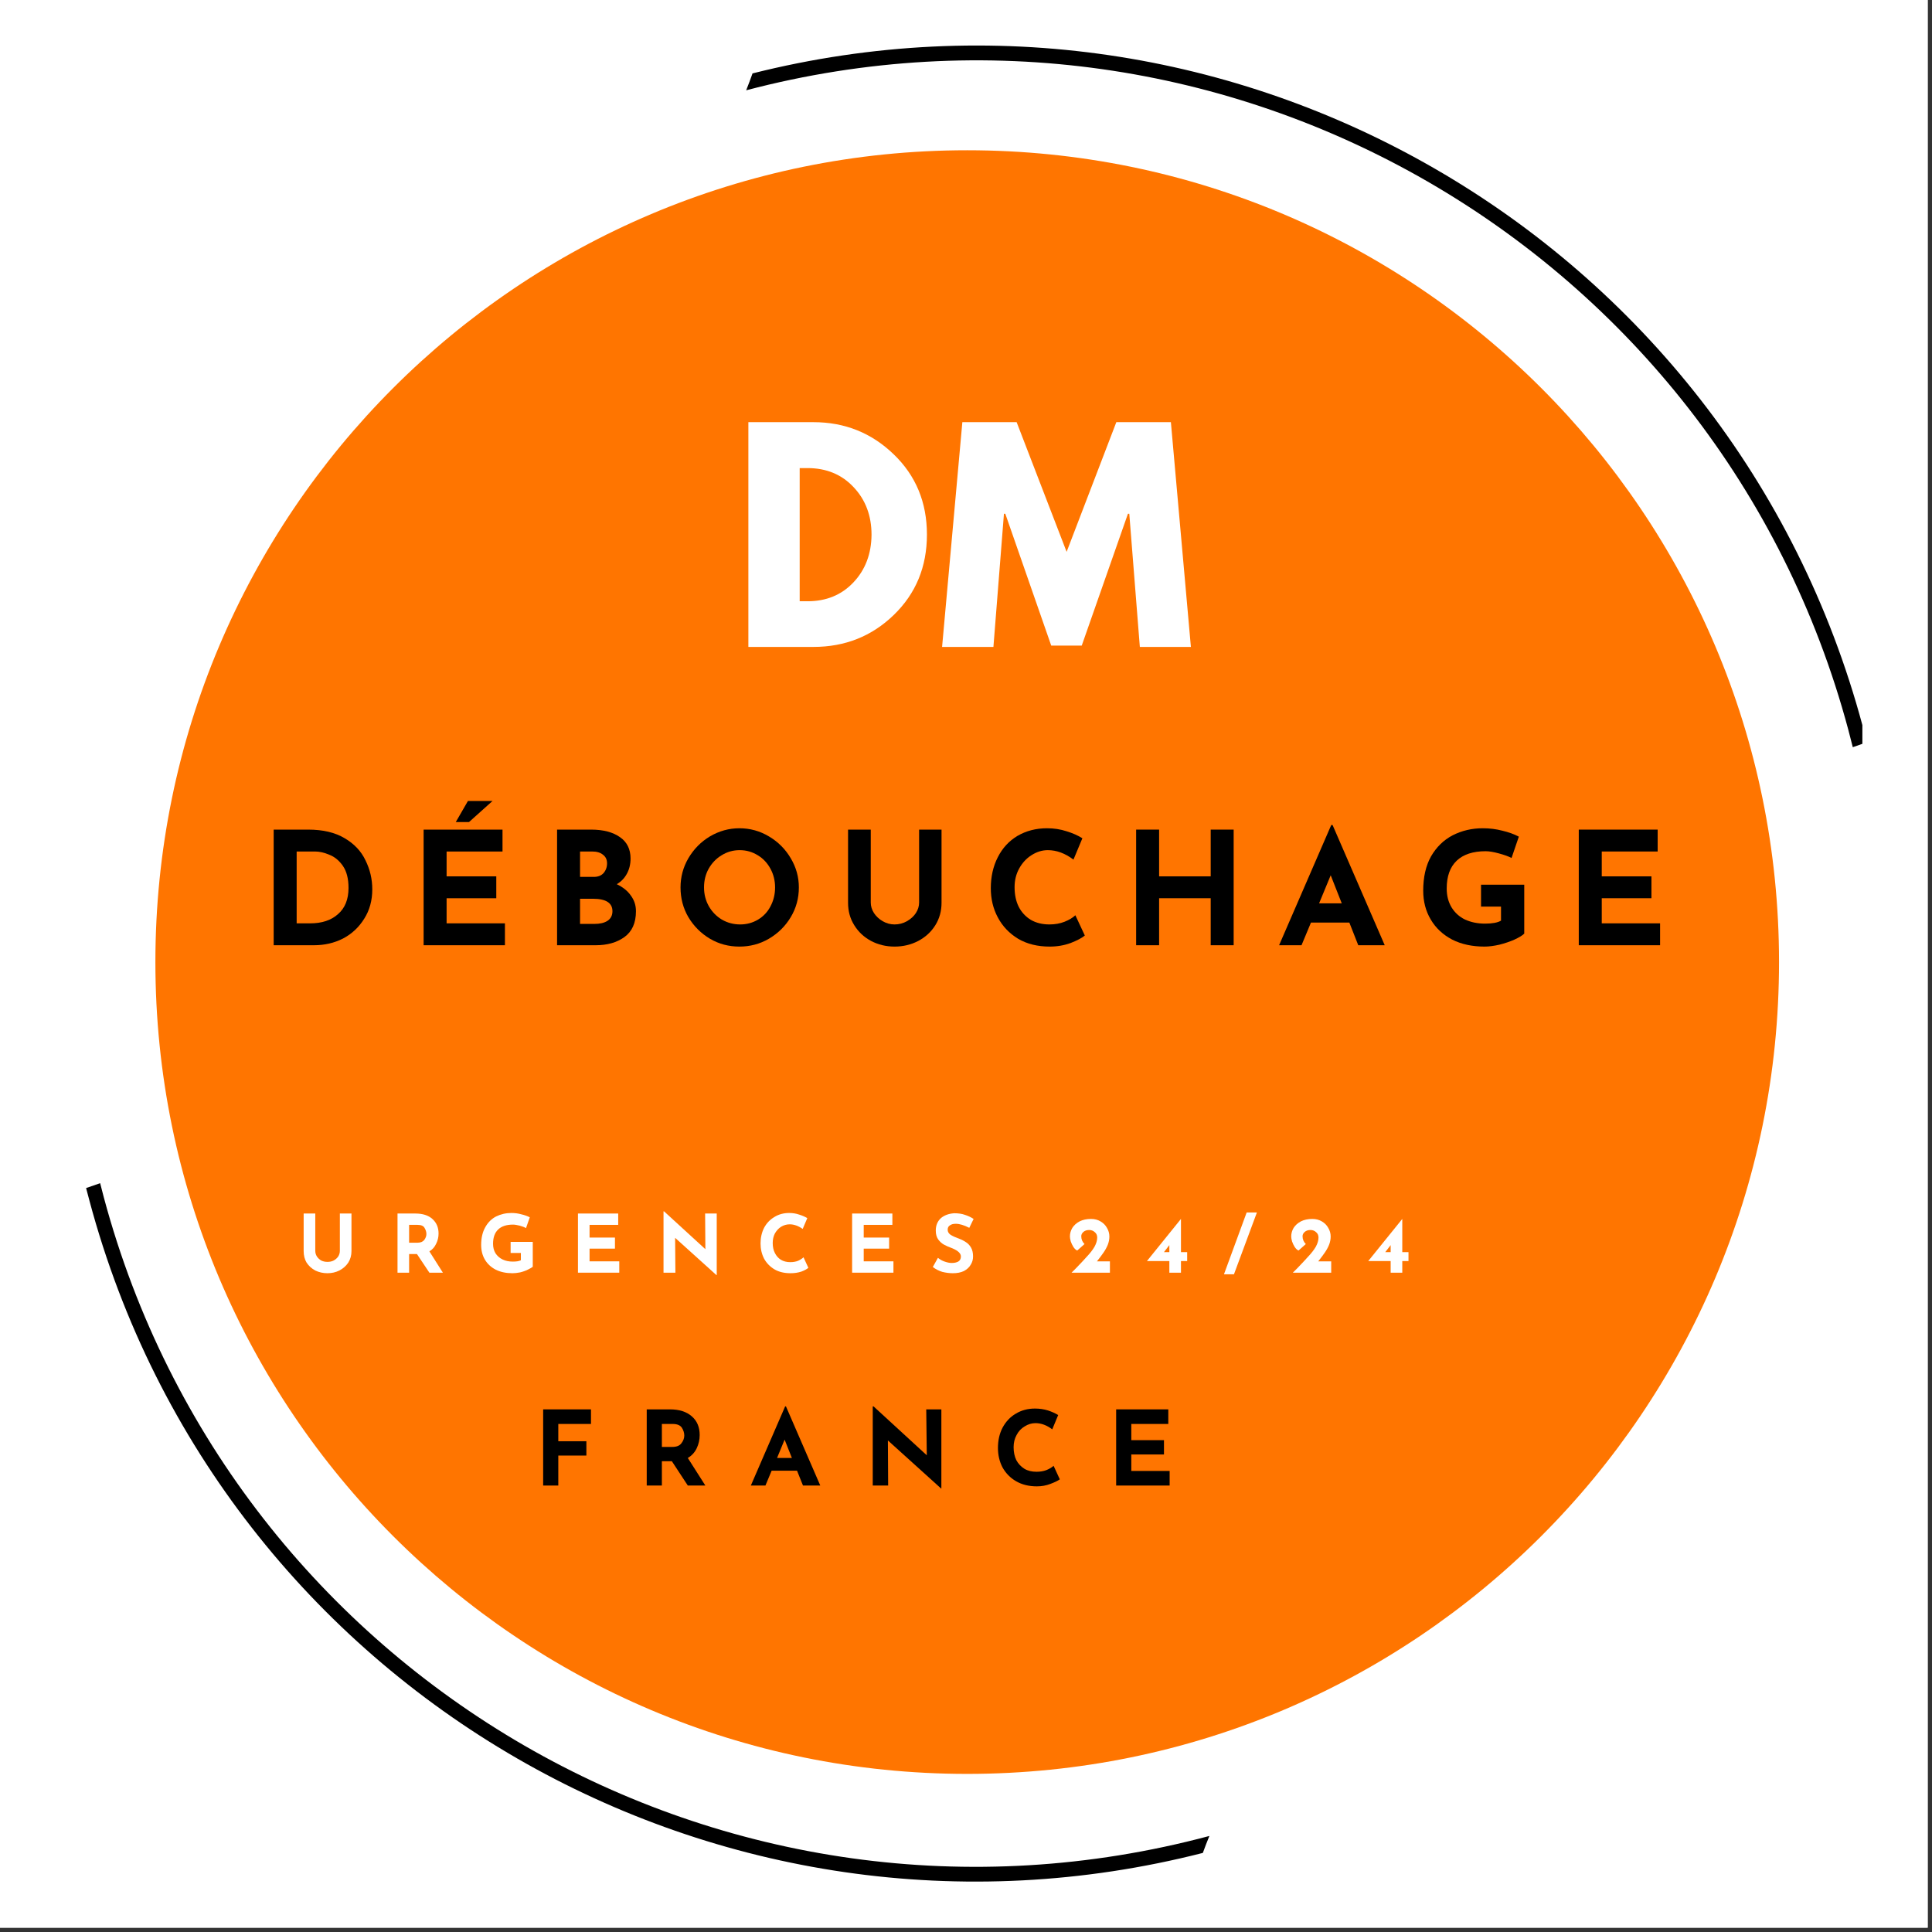 <svg xmlns="http://www.w3.org/2000/svg" xmlns:xlink="http://www.w3.org/1999/xlink" width="149" zoomAndPan="magnify" viewBox="0 0 111.75 111.75" height="149" preserveAspectRatio="xMidYMid meet"><rect x="0" y="0" width="111.75" height="111.75" fill="#333333" stroke="none"/><defs><g></g><clipPath id="55107d5aee"><path d="M 0 0 L 111.5 0 L 111.5 111.5 L 0 111.5 Z M 0 0 " clip-rule="nonzero"></path></clipPath><clipPath id="69d01febb9"><path d="M 8.988 8.691 L 102.902 8.691 L 102.902 102.605 L 8.988 102.605 Z M 8.988 8.691 " clip-rule="nonzero"></path></clipPath><clipPath id="d5ad9c4cc1"><path d="M 55.945 8.691 C 30.012 8.691 8.988 29.715 8.988 55.648 C 8.988 81.582 30.012 102.605 55.945 102.605 C 81.879 102.605 102.902 81.582 102.902 55.648 C 102.902 29.715 81.879 8.691 55.945 8.691 Z M 55.945 8.691 " clip-rule="nonzero"></path></clipPath><clipPath id="28189d52b1"><path d="M 4.98 2 L 107.723 2 L 107.723 109 L 4.98 109 Z M 4.98 2 " clip-rule="nonzero"></path></clipPath></defs><g clip-path="url(#55107d5aee)"><path fill="#ffffff" d="M 0 0 L 111.5 0 L 111.5 111.5 L 0 111.5 Z M 0 0 " fill-opacity="1" fill-rule="nonzero"></path><path fill="#ffffff" d="M 0 0 L 111.5 0 L 111.5 111.5 L 0 111.5 Z M 0 0 " fill-opacity="1" fill-rule="nonzero"></path></g><g clip-path="url(#69d01febb9)"><g clip-path="url(#d5ad9c4cc1)"><path fill="#ff7500" d="M 8.988 8.691 L 102.902 8.691 L 102.902 102.605 L 8.988 102.605 Z M 8.988 8.691 " fill-opacity="1" fill-rule="nonzero"></path></g></g><g clip-path="url(#28189d52b1)"><path fill="#000000" d="M 43.527 4.246 C 57.422 0.75 71.461 3.094 83.004 9.762 C 94.77 16.551 103.945 27.836 107.738 41.996 C 107.82 42.309 107.902 42.621 107.98 42.934 L 107.168 43.219 C 107.086 42.883 107 42.551 106.91 42.215 C 103.18 28.285 94.152 17.184 82.574 10.5 C 71.059 3.852 57.02 1.574 43.16 5.223 C 43.289 4.902 43.41 4.574 43.527 4.246 Z M 5.793 68.438 C 5.863 68.707 5.93 68.98 6.004 69.254 C 9.738 83.188 18.766 94.285 30.34 100.973 C 41.91 107.652 56.027 109.918 69.953 106.195 C 69.82 106.52 69.691 106.848 69.574 107.176 C 55.617 110.738 41.508 108.402 29.914 101.711 C 18.148 94.918 8.973 83.637 5.18 69.473 C 5.113 69.223 5.047 68.973 4.98 68.719 Z M 5.793 68.438 " fill-opacity="1" fill-rule="evenodd"></path></g><g fill="#000000" fill-opacity="1"><g transform="translate(14.971, 54.674)"><g><path d="M 0.859 -6.688 L 2.859 -6.688 C 3.711 -6.688 4.414 -6.52 4.969 -6.188 C 5.52 -5.863 5.922 -5.438 6.172 -4.906 C 6.43 -4.383 6.562 -3.828 6.562 -3.234 C 6.562 -2.586 6.406 -2.02 6.094 -1.531 C 5.789 -1.039 5.383 -0.66 4.875 -0.391 C 4.363 -0.129 3.801 0 3.188 0 L 0.859 0 Z M 2.969 -1.266 C 3.645 -1.266 4.18 -1.441 4.578 -1.797 C 4.984 -2.148 5.188 -2.656 5.188 -3.312 C 5.188 -3.852 5.078 -4.281 4.859 -4.594 C 4.641 -4.906 4.379 -5.117 4.078 -5.234 C 3.785 -5.359 3.508 -5.422 3.25 -5.422 L 2.188 -5.422 L 2.188 -1.266 Z M 2.969 -1.266 "></path></g></g></g><g fill="#000000" fill-opacity="1"><g transform="translate(23.644, 54.674)"><g><path d="M 5.422 -6.688 L 5.422 -5.422 L 2.188 -5.422 L 2.188 -3.984 L 5.062 -3.984 L 5.062 -2.719 L 2.188 -2.719 L 2.188 -1.266 L 5.562 -1.266 L 5.562 0 L 0.859 0 L 0.859 -6.688 Z M 3.484 -7.125 L 2.719 -7.125 L 3.422 -8.344 L 4.844 -8.344 Z M 3.484 -7.125 "></path></g></g></g><g fill="#000000" fill-opacity="1"><g transform="translate(31.363, 54.674)"><g><path d="M 4.312 -3.531 C 4.664 -3.363 4.938 -3.145 5.125 -2.875 C 5.32 -2.613 5.422 -2.312 5.422 -1.969 C 5.422 -1.289 5.195 -0.789 4.75 -0.469 C 4.312 -0.156 3.758 0 3.094 0 L 0.859 0 L 0.859 -6.688 L 2.828 -6.688 C 3.535 -6.688 4.094 -6.539 4.5 -6.25 C 4.906 -5.969 5.109 -5.555 5.109 -5.016 C 5.109 -4.68 5.035 -4.383 4.891 -4.125 C 4.754 -3.875 4.562 -3.676 4.312 -3.531 Z M 2.188 -3.953 L 2.984 -3.953 C 3.223 -3.953 3.41 -4.023 3.547 -4.172 C 3.68 -4.328 3.75 -4.516 3.75 -4.734 C 3.75 -4.953 3.672 -5.117 3.516 -5.234 C 3.367 -5.359 3.16 -5.422 2.891 -5.422 L 2.188 -5.422 Z M 3.031 -1.234 C 3.332 -1.234 3.578 -1.289 3.766 -1.406 C 3.961 -1.531 4.062 -1.719 4.062 -1.969 C 4.062 -2.445 3.688 -2.688 2.938 -2.688 L 2.188 -2.688 L 2.188 -1.234 Z M 3.031 -1.234 "></path></g></g></g><g fill="#000000" fill-opacity="1"><g transform="translate(38.91, 54.674)"><g><path d="M 0.453 -3.344 C 0.453 -3.945 0.602 -4.508 0.906 -5.031 C 1.219 -5.562 1.633 -5.984 2.156 -6.297 C 2.688 -6.609 3.254 -6.766 3.859 -6.766 C 4.473 -6.766 5.039 -6.609 5.562 -6.297 C 6.094 -5.984 6.516 -5.562 6.828 -5.031 C 7.141 -4.508 7.297 -3.945 7.297 -3.344 C 7.297 -2.719 7.141 -2.145 6.828 -1.625 C 6.516 -1.102 6.094 -0.688 5.562 -0.375 C 5.039 -0.07 4.473 0.078 3.859 0.078 C 3.242 0.078 2.676 -0.07 2.156 -0.375 C 1.633 -0.688 1.219 -1.102 0.906 -1.625 C 0.602 -2.145 0.453 -2.719 0.453 -3.344 Z M 1.812 -3.344 C 1.812 -2.945 1.906 -2.582 2.094 -2.25 C 2.281 -1.926 2.531 -1.672 2.844 -1.484 C 3.164 -1.297 3.52 -1.203 3.906 -1.203 C 4.281 -1.203 4.625 -1.297 4.938 -1.484 C 5.25 -1.672 5.488 -1.926 5.656 -2.25 C 5.832 -2.582 5.922 -2.945 5.922 -3.344 C 5.922 -3.738 5.832 -4.098 5.656 -4.422 C 5.477 -4.754 5.234 -5.016 4.922 -5.203 C 4.609 -5.398 4.258 -5.5 3.875 -5.5 C 3.488 -5.5 3.141 -5.398 2.828 -5.203 C 2.516 -5.016 2.266 -4.754 2.078 -4.422 C 1.898 -4.098 1.812 -3.738 1.812 -3.344 Z M 1.812 -3.344 "></path></g></g></g><g fill="#000000" fill-opacity="1"><g transform="translate(48.319, 54.674)"><g><path d="M 2.047 -2.469 C 2.047 -2.258 2.109 -2.055 2.234 -1.859 C 2.359 -1.672 2.523 -1.516 2.734 -1.391 C 2.953 -1.266 3.18 -1.203 3.422 -1.203 C 3.68 -1.203 3.922 -1.266 4.141 -1.391 C 4.359 -1.516 4.531 -1.672 4.656 -1.859 C 4.781 -2.055 4.844 -2.258 4.844 -2.469 L 4.844 -6.688 L 6.141 -6.688 L 6.141 -2.453 C 6.141 -1.973 6.02 -1.539 5.781 -1.156 C 5.539 -0.77 5.211 -0.469 4.797 -0.25 C 4.379 -0.031 3.922 0.078 3.422 0.078 C 2.93 0.078 2.477 -0.031 2.062 -0.25 C 1.656 -0.469 1.332 -0.77 1.094 -1.156 C 0.852 -1.539 0.734 -1.973 0.734 -2.453 L 0.734 -6.688 L 2.047 -6.688 Z M 2.047 -2.469 "></path></g></g></g><g fill="#000000" fill-opacity="1"><g transform="translate(56.857, 54.674)"><g><path d="M 5.891 -0.562 C 5.711 -0.414 5.438 -0.27 5.062 -0.125 C 4.695 0.008 4.297 0.078 3.859 0.078 C 3.16 0.078 2.551 -0.07 2.031 -0.375 C 1.52 -0.688 1.129 -1.098 0.859 -1.609 C 0.586 -2.117 0.453 -2.68 0.453 -3.297 C 0.453 -3.961 0.586 -4.562 0.859 -5.094 C 1.129 -5.625 1.508 -6.035 2 -6.328 C 2.5 -6.617 3.066 -6.766 3.703 -6.766 C 4.109 -6.766 4.484 -6.707 4.828 -6.594 C 5.18 -6.488 5.488 -6.352 5.75 -6.188 L 5.234 -4.953 C 4.754 -5.316 4.258 -5.5 3.75 -5.5 C 3.414 -5.5 3.098 -5.398 2.797 -5.203 C 2.504 -5.016 2.27 -4.758 2.094 -4.438 C 1.914 -4.113 1.828 -3.754 1.828 -3.359 C 1.828 -2.93 1.906 -2.555 2.062 -2.234 C 2.227 -1.91 2.461 -1.656 2.766 -1.469 C 3.078 -1.289 3.438 -1.203 3.844 -1.203 C 4.164 -1.203 4.457 -1.254 4.719 -1.359 C 4.977 -1.461 5.188 -1.586 5.344 -1.734 Z M 5.891 -0.562 "></path></g></g></g><g fill="#000000" fill-opacity="1"><g transform="translate(64.857, 54.674)"><g><path d="M 6.5 0 L 5.172 0 L 5.172 -2.719 L 2.188 -2.719 L 2.188 0 L 0.859 0 L 0.859 -6.688 L 2.188 -6.688 L 2.188 -3.984 L 5.172 -3.984 L 5.172 -6.688 L 6.5 -6.688 Z M 6.5 0 "></path></g></g></g><g fill="#000000" fill-opacity="1"><g transform="translate(73.876, 54.674)"><g><path d="M 4.172 -1.312 L 1.953 -1.312 L 1.406 0 L 0.109 0 L 3.125 -6.953 L 3.203 -6.953 L 6.219 0 L 4.688 0 Z M 3.734 -2.422 L 3.094 -4.047 L 2.422 -2.422 Z M 3.734 -2.422 "></path></g></g></g><g fill="#000000" fill-opacity="1"><g transform="translate(81.868, 54.674)"><g><path d="M 6.297 -0.672 C 6.191 -0.566 6.004 -0.453 5.734 -0.328 C 5.473 -0.211 5.18 -0.113 4.859 -0.031 C 4.547 0.039 4.258 0.078 4 0.078 C 3.289 0.078 2.664 -0.055 2.125 -0.328 C 1.594 -0.609 1.18 -0.992 0.891 -1.484 C 0.598 -1.973 0.453 -2.531 0.453 -3.156 C 0.453 -3.938 0.602 -4.598 0.906 -5.141 C 1.219 -5.68 1.633 -6.086 2.156 -6.359 C 2.688 -6.629 3.266 -6.766 3.891 -6.766 C 4.297 -6.766 4.676 -6.719 5.031 -6.625 C 5.395 -6.539 5.711 -6.426 5.984 -6.281 L 5.562 -5.047 C 5.383 -5.141 5.141 -5.227 4.828 -5.312 C 4.523 -5.395 4.27 -5.438 4.062 -5.438 C 3.332 -5.438 2.773 -5.254 2.391 -4.891 C 2.004 -4.523 1.812 -3.988 1.812 -3.281 C 1.812 -2.863 1.906 -2.5 2.094 -2.188 C 2.281 -1.883 2.539 -1.648 2.875 -1.484 C 3.219 -1.328 3.602 -1.25 4.031 -1.25 C 4.445 -1.25 4.754 -1.305 4.953 -1.422 L 4.953 -2.234 L 3.797 -2.234 L 3.797 -3.5 L 6.297 -3.5 Z M 6.297 -0.672 "></path></g></g></g><g fill="#000000" fill-opacity="1"><g transform="translate(90.46, 54.674)"><g><path d="M 5.422 -6.688 L 5.422 -5.422 L 2.188 -5.422 L 2.188 -3.984 L 5.062 -3.984 L 5.062 -2.719 L 2.188 -2.719 L 2.188 -1.266 L 5.562 -1.266 L 5.562 0 L 0.859 0 L 0.859 -6.688 Z M 5.422 -6.688 "></path></g></g></g><g fill="#ffffff" fill-opacity="1"><g transform="translate(17.189, 73.614)"><g><path d="M 1.047 -1.266 C 1.047 -1.148 1.078 -1.039 1.141 -0.938 C 1.203 -0.844 1.285 -0.766 1.391 -0.703 C 1.504 -0.648 1.625 -0.625 1.75 -0.625 C 1.883 -0.625 2.004 -0.648 2.109 -0.703 C 2.223 -0.766 2.312 -0.844 2.375 -0.938 C 2.438 -1.039 2.469 -1.148 2.469 -1.266 L 2.469 -3.422 L 3.141 -3.422 L 3.141 -1.25 C 3.141 -1 3.078 -0.773 2.953 -0.578 C 2.828 -0.391 2.656 -0.238 2.438 -0.125 C 2.227 -0.02 2 0.031 1.75 0.031 C 1.5 0.031 1.266 -0.02 1.047 -0.125 C 0.836 -0.238 0.672 -0.391 0.547 -0.578 C 0.43 -0.773 0.375 -1 0.375 -1.25 L 0.375 -3.422 L 1.047 -3.422 Z M 1.047 -1.266 "></path></g></g></g><g fill="#ffffff" fill-opacity="1"><g transform="translate(22.555, 73.614)"><g><path d="M 2.281 0 L 1.562 -1.078 L 1.109 -1.078 L 1.109 0 L 0.438 0 L 0.438 -3.422 L 1.469 -3.422 C 1.895 -3.422 2.223 -3.316 2.453 -3.109 C 2.691 -2.898 2.812 -2.617 2.812 -2.266 C 2.812 -2.055 2.766 -1.859 2.672 -1.672 C 2.586 -1.484 2.457 -1.336 2.281 -1.234 L 3.062 0 Z M 1.109 -1.734 L 1.594 -1.734 C 1.77 -1.734 1.898 -1.785 1.984 -1.891 C 2.066 -2.004 2.109 -2.117 2.109 -2.234 C 2.109 -2.359 2.07 -2.477 2 -2.594 C 1.938 -2.707 1.801 -2.766 1.594 -2.766 L 1.109 -2.766 Z M 1.109 -1.734 "></path></g></g></g><g fill="#ffffff" fill-opacity="1"><g transform="translate(27.597, 73.614)"><g><path d="M 3.219 -0.344 C 3.156 -0.289 3.055 -0.234 2.922 -0.172 C 2.797 -0.109 2.648 -0.055 2.484 -0.016 C 2.316 0.016 2.172 0.031 2.047 0.031 C 1.68 0.031 1.359 -0.035 1.078 -0.172 C 0.805 -0.316 0.598 -0.508 0.453 -0.75 C 0.305 -1 0.234 -1.285 0.234 -1.609 C 0.234 -2.004 0.312 -2.344 0.469 -2.625 C 0.625 -2.906 0.832 -3.113 1.094 -3.25 C 1.363 -3.383 1.66 -3.453 1.984 -3.453 C 2.191 -3.453 2.383 -3.426 2.562 -3.375 C 2.75 -3.332 2.91 -3.273 3.047 -3.203 L 2.828 -2.578 C 2.742 -2.629 2.625 -2.676 2.469 -2.719 C 2.312 -2.758 2.18 -2.781 2.078 -2.781 C 1.703 -2.781 1.414 -2.688 1.219 -2.5 C 1.02 -2.312 0.922 -2.035 0.922 -1.672 C 0.922 -1.461 0.969 -1.281 1.062 -1.125 C 1.164 -0.969 1.301 -0.848 1.469 -0.766 C 1.645 -0.68 1.844 -0.641 2.062 -0.641 C 2.27 -0.641 2.426 -0.664 2.531 -0.719 L 2.531 -1.141 L 1.938 -1.141 L 1.938 -1.781 L 3.219 -1.781 Z M 3.219 -0.344 "></path></g></g></g><g fill="#ffffff" fill-opacity="1"><g transform="translate(32.992, 73.614)"><g><path d="M 2.766 -3.422 L 2.766 -2.766 L 1.109 -2.766 L 1.109 -2.031 L 2.578 -2.031 L 2.578 -1.391 L 1.109 -1.391 L 1.109 -0.656 L 2.828 -0.656 L 2.828 0 L 0.438 0 L 0.438 -3.422 Z M 2.766 -3.422 "></path></g></g></g><g fill="#ffffff" fill-opacity="1"><g transform="translate(37.941, 73.614)"><g><path d="M 3.516 -3.422 L 3.516 0.141 L 3.5 0.141 L 1.109 -2.016 L 1.125 0 L 0.438 0 L 0.438 -3.547 L 0.469 -3.547 L 2.859 -1.359 L 2.844 -3.422 Z M 3.516 -3.422 "></path></g></g></g><g fill="#ffffff" fill-opacity="1"><g transform="translate(43.757, 73.614)"><g><path d="M 3 -0.281 C 2.914 -0.207 2.781 -0.133 2.594 -0.062 C 2.406 0 2.195 0.031 1.969 0.031 C 1.613 0.031 1.305 -0.039 1.047 -0.188 C 0.785 -0.344 0.582 -0.551 0.438 -0.812 C 0.301 -1.082 0.234 -1.375 0.234 -1.688 C 0.234 -2.02 0.301 -2.32 0.438 -2.594 C 0.582 -2.863 0.781 -3.07 1.031 -3.219 C 1.281 -3.375 1.566 -3.453 1.891 -3.453 C 2.098 -3.453 2.289 -3.422 2.469 -3.359 C 2.645 -3.305 2.801 -3.238 2.938 -3.156 L 2.672 -2.531 C 2.422 -2.707 2.172 -2.797 1.922 -2.797 C 1.742 -2.797 1.578 -2.75 1.422 -2.656 C 1.273 -2.562 1.156 -2.43 1.062 -2.266 C 0.977 -2.098 0.938 -1.914 0.938 -1.719 C 0.938 -1.5 0.977 -1.305 1.062 -1.141 C 1.145 -0.973 1.258 -0.844 1.406 -0.75 C 1.562 -0.656 1.742 -0.609 1.953 -0.609 C 2.117 -0.609 2.27 -0.633 2.406 -0.688 C 2.539 -0.75 2.645 -0.816 2.719 -0.891 Z M 3 -0.281 "></path></g></g></g><g fill="#ffffff" fill-opacity="1"><g transform="translate(48.85, 73.614)"><g><path d="M 2.766 -3.422 L 2.766 -2.766 L 1.109 -2.766 L 1.109 -2.031 L 2.578 -2.031 L 2.578 -1.391 L 1.109 -1.391 L 1.109 -0.656 L 2.828 -0.656 L 2.828 0 L 0.438 0 L 0.438 -3.422 Z M 2.766 -3.422 "></path></g></g></g><g fill="#ffffff" fill-opacity="1"><g transform="translate(53.799, 73.614)"><g><path d="M 2.266 -2.594 C 1.961 -2.75 1.703 -2.828 1.484 -2.828 C 1.336 -2.828 1.223 -2.797 1.141 -2.734 C 1.055 -2.68 1.016 -2.598 1.016 -2.484 C 1.016 -2.367 1.07 -2.27 1.188 -2.188 C 1.312 -2.113 1.473 -2.039 1.672 -1.969 C 1.836 -1.906 1.977 -1.832 2.094 -1.75 C 2.207 -1.676 2.301 -1.57 2.375 -1.438 C 2.445 -1.312 2.484 -1.145 2.484 -0.938 C 2.484 -0.758 2.438 -0.598 2.344 -0.453 C 2.258 -0.305 2.129 -0.188 1.953 -0.094 C 1.773 -0.008 1.562 0.031 1.312 0.031 C 1.113 0.031 0.91 0.004 0.703 -0.047 C 0.504 -0.109 0.32 -0.203 0.156 -0.328 L 0.453 -0.859 C 0.566 -0.766 0.695 -0.691 0.844 -0.641 C 1 -0.586 1.133 -0.562 1.25 -0.562 C 1.395 -0.562 1.52 -0.586 1.625 -0.641 C 1.727 -0.703 1.781 -0.801 1.781 -0.938 C 1.781 -1.113 1.617 -1.27 1.297 -1.406 C 1.098 -1.477 0.93 -1.551 0.797 -1.625 C 0.672 -1.695 0.562 -1.797 0.469 -1.922 C 0.375 -2.055 0.328 -2.227 0.328 -2.438 C 0.328 -2.727 0.422 -2.961 0.609 -3.141 C 0.805 -3.316 1.066 -3.414 1.391 -3.438 C 1.641 -3.438 1.848 -3.406 2.016 -3.344 C 2.191 -3.289 2.359 -3.211 2.516 -3.109 Z M 2.266 -2.594 "></path></g></g></g><g fill="#ffffff" fill-opacity="1"><g transform="translate(58.363, 73.614)"><g></g></g></g><g fill="#ffffff" fill-opacity="1"><g transform="translate(61.73, 73.614)"><g><path d="M 2.469 -0.656 L 2.469 0 L 0.25 0 C 0.414 -0.164 0.5 -0.25 0.5 -0.25 C 0.789 -0.551 1.016 -0.789 1.172 -0.969 C 1.336 -1.145 1.473 -1.32 1.578 -1.5 C 1.68 -1.688 1.734 -1.863 1.734 -2.031 C 1.734 -2.164 1.688 -2.27 1.594 -2.344 C 1.508 -2.426 1.398 -2.469 1.266 -2.469 C 1.129 -2.469 1.02 -2.43 0.938 -2.359 C 0.852 -2.285 0.812 -2.203 0.812 -2.109 C 0.812 -1.93 0.875 -1.781 1 -1.656 L 0.578 -1.281 C 0.492 -1.32 0.422 -1.391 0.359 -1.484 C 0.297 -1.586 0.242 -1.695 0.203 -1.812 C 0.172 -1.926 0.156 -2.02 0.156 -2.094 C 0.156 -2.27 0.203 -2.438 0.297 -2.594 C 0.398 -2.75 0.539 -2.875 0.719 -2.969 C 0.906 -3.062 1.125 -3.109 1.375 -3.109 C 1.582 -3.109 1.766 -3.062 1.922 -2.969 C 2.086 -2.875 2.211 -2.75 2.297 -2.594 C 2.391 -2.438 2.438 -2.27 2.438 -2.094 C 2.438 -1.926 2.406 -1.766 2.344 -1.609 C 2.281 -1.453 2.195 -1.301 2.094 -1.156 C 2 -1.02 1.875 -0.852 1.719 -0.656 Z M 2.469 -0.656 "></path></g></g></g><g fill="#ffffff" fill-opacity="1"><g transform="translate(66.293, 73.614)"><g><path d="M 2.375 -1.188 L 2.375 -0.672 L 2.016 -0.672 L 2.016 0 L 1.344 0 L 1.344 -0.672 L 0.047 -0.672 L 2.016 -3.109 L 2.016 -1.188 Z M 1.344 -1.188 L 1.344 -1.594 L 1.031 -1.188 Z M 1.344 -1.188 "></path></g></g></g><g fill="#ffffff" fill-opacity="1"><g transform="translate(70.718, 73.614)"><g><path d="M 0.656 0.094 L 0.078 0.094 L 1.391 -3.484 L 1.984 -3.484 Z M 0.656 0.094 "></path></g></g></g><g fill="#ffffff" fill-opacity="1"><g transform="translate(74.53, 73.614)"><g><path d="M 2.469 -0.656 L 2.469 0 L 0.25 0 C 0.414 -0.164 0.5 -0.25 0.5 -0.25 C 0.789 -0.551 1.016 -0.789 1.172 -0.969 C 1.336 -1.145 1.473 -1.32 1.578 -1.5 C 1.68 -1.688 1.734 -1.863 1.734 -2.031 C 1.734 -2.164 1.688 -2.27 1.594 -2.344 C 1.508 -2.426 1.398 -2.469 1.266 -2.469 C 1.129 -2.469 1.02 -2.43 0.938 -2.359 C 0.852 -2.285 0.812 -2.203 0.812 -2.109 C 0.812 -1.93 0.875 -1.781 1 -1.656 L 0.578 -1.281 C 0.492 -1.32 0.422 -1.391 0.359 -1.484 C 0.297 -1.586 0.242 -1.695 0.203 -1.812 C 0.172 -1.926 0.156 -2.02 0.156 -2.094 C 0.156 -2.27 0.203 -2.438 0.297 -2.594 C 0.398 -2.75 0.539 -2.875 0.719 -2.969 C 0.906 -3.062 1.125 -3.109 1.375 -3.109 C 1.582 -3.109 1.766 -3.062 1.922 -2.969 C 2.086 -2.875 2.211 -2.75 2.297 -2.594 C 2.391 -2.438 2.438 -2.27 2.438 -2.094 C 2.438 -1.926 2.406 -1.766 2.344 -1.609 C 2.281 -1.453 2.195 -1.301 2.094 -1.156 C 2 -1.02 1.875 -0.852 1.719 -0.656 Z M 2.469 -0.656 "></path></g></g></g><g fill="#ffffff" fill-opacity="1"><g transform="translate(79.094, 73.614)"><g><path d="M 2.375 -1.188 L 2.375 -0.672 L 2.016 -0.672 L 2.016 0 L 1.344 0 L 1.344 -0.672 L 0.047 -0.672 L 2.016 -3.109 L 2.016 -1.188 Z M 1.344 -1.188 L 1.344 -1.594 L 1.031 -1.188 Z M 1.344 -1.188 "></path></g></g></g><g fill="#ffffff" fill-opacity="1"><g transform="translate(42.349, 37.419)"><g><path d="M 0.938 -13 L 4.703 -13 C 6.516 -13 8.062 -12.379 9.344 -11.141 C 10.625 -9.91 11.266 -8.363 11.266 -6.5 C 11.266 -4.633 10.625 -3.082 9.344 -1.844 C 8.07 -0.613 6.523 0 4.703 0 L 0.938 0 Z M 3.906 -2.641 L 4.359 -2.641 C 5.441 -2.641 6.328 -3.004 7.016 -3.734 C 7.703 -4.461 8.051 -5.379 8.062 -6.484 C 8.062 -7.586 7.719 -8.504 7.031 -9.234 C 6.344 -9.973 5.453 -10.344 4.359 -10.344 L 3.906 -10.344 Z M 3.906 -2.641 "></path></g></g></g><g fill="#ffffff" fill-opacity="1"><g transform="translate(54.242, 37.419)"><g><path d="M 11.688 0 L 11.078 -7.703 L 11 -7.703 L 8.328 -0.078 L 6.562 -0.078 L 3.906 -7.703 L 3.828 -7.703 L 3.219 0 L 0.25 0 L 1.422 -13 L 4.562 -13 L 7.453 -5.5 L 10.328 -13 L 13.484 -13 L 14.641 0 Z M 11.688 0 "></path></g></g></g><g fill="#000000" fill-opacity="1"><g transform="translate(30.855, 85.926)"><g><path d="M 3.328 -4.406 L 3.328 -3.562 L 1.438 -3.562 L 1.438 -2.562 L 3.062 -2.562 L 3.062 -1.734 L 1.438 -1.734 L 1.438 0 L 0.562 0 L 0.562 -4.406 Z M 3.328 -4.406 "></path></g></g></g><g fill="#000000" fill-opacity="1"><g transform="translate(36.846, 85.926)"><g><path d="M 2.938 0 L 2.016 -1.406 L 1.438 -1.406 L 1.438 0 L 0.562 0 L 0.562 -4.406 L 1.906 -4.406 C 2.445 -4.406 2.867 -4.27 3.172 -4 C 3.473 -3.738 3.625 -3.379 3.625 -2.922 C 3.625 -2.648 3.566 -2.395 3.453 -2.156 C 3.336 -1.914 3.164 -1.727 2.938 -1.594 L 3.953 0 Z M 1.438 -2.234 L 2.047 -2.234 C 2.285 -2.234 2.457 -2.301 2.562 -2.438 C 2.676 -2.582 2.734 -2.734 2.734 -2.891 C 2.734 -3.047 2.688 -3.195 2.594 -3.344 C 2.5 -3.488 2.32 -3.562 2.062 -3.562 L 1.438 -3.562 Z M 1.438 -2.234 "></path></g></g></g><g fill="#000000" fill-opacity="1"><g transform="translate(43.352, 85.926)"><g><path d="M 2.75 -0.859 L 1.281 -0.859 L 0.922 0 L 0.078 0 L 2.062 -4.578 L 2.109 -4.578 L 4.094 0 L 3.094 0 Z M 2.453 -1.594 L 2.031 -2.656 L 1.594 -1.594 Z M 2.453 -1.594 "></path></g></g></g><g fill="#000000" fill-opacity="1"><g transform="translate(49.919, 85.926)"><g><path d="M 4.531 -4.406 L 4.531 0.172 L 4.516 0.172 L 1.438 -2.609 L 1.453 0 L 0.562 0 L 0.562 -4.578 L 0.609 -4.578 L 3.688 -1.75 L 3.656 -4.406 Z M 4.531 -4.406 "></path></g></g></g><g fill="#000000" fill-opacity="1"><g transform="translate(57.426, 85.926)"><g><path d="M 3.875 -0.359 C 3.758 -0.273 3.578 -0.188 3.328 -0.094 C 3.086 0 2.828 0.047 2.547 0.047 C 2.086 0.047 1.688 -0.051 1.344 -0.25 C 1.008 -0.445 0.75 -0.711 0.562 -1.047 C 0.383 -1.391 0.297 -1.766 0.297 -2.172 C 0.297 -2.609 0.383 -3 0.562 -3.344 C 0.75 -3.695 1.004 -3.969 1.328 -4.156 C 1.648 -4.352 2.02 -4.453 2.438 -4.453 C 2.707 -4.453 2.957 -4.414 3.188 -4.344 C 3.414 -4.27 3.613 -4.18 3.781 -4.078 L 3.438 -3.25 C 3.125 -3.488 2.801 -3.609 2.469 -3.609 C 2.25 -3.609 2.039 -3.547 1.844 -3.422 C 1.645 -3.305 1.488 -3.141 1.375 -2.922 C 1.258 -2.711 1.203 -2.477 1.203 -2.219 C 1.203 -1.938 1.254 -1.688 1.359 -1.469 C 1.473 -1.258 1.629 -1.094 1.828 -0.969 C 2.023 -0.852 2.258 -0.797 2.531 -0.797 C 2.738 -0.797 2.926 -0.828 3.094 -0.891 C 3.27 -0.961 3.41 -1.047 3.516 -1.141 Z M 3.875 -0.359 "></path></g></g></g><g fill="#000000" fill-opacity="1"><g transform="translate(63.998, 85.926)"><g><path d="M 3.578 -4.406 L 3.578 -3.562 L 1.438 -3.562 L 1.438 -2.625 L 3.328 -2.625 L 3.328 -1.797 L 1.438 -1.797 L 1.438 -0.844 L 3.656 -0.844 L 3.656 0 L 0.562 0 L 0.562 -4.406 Z M 3.578 -4.406 "></path></g></g></g></svg>